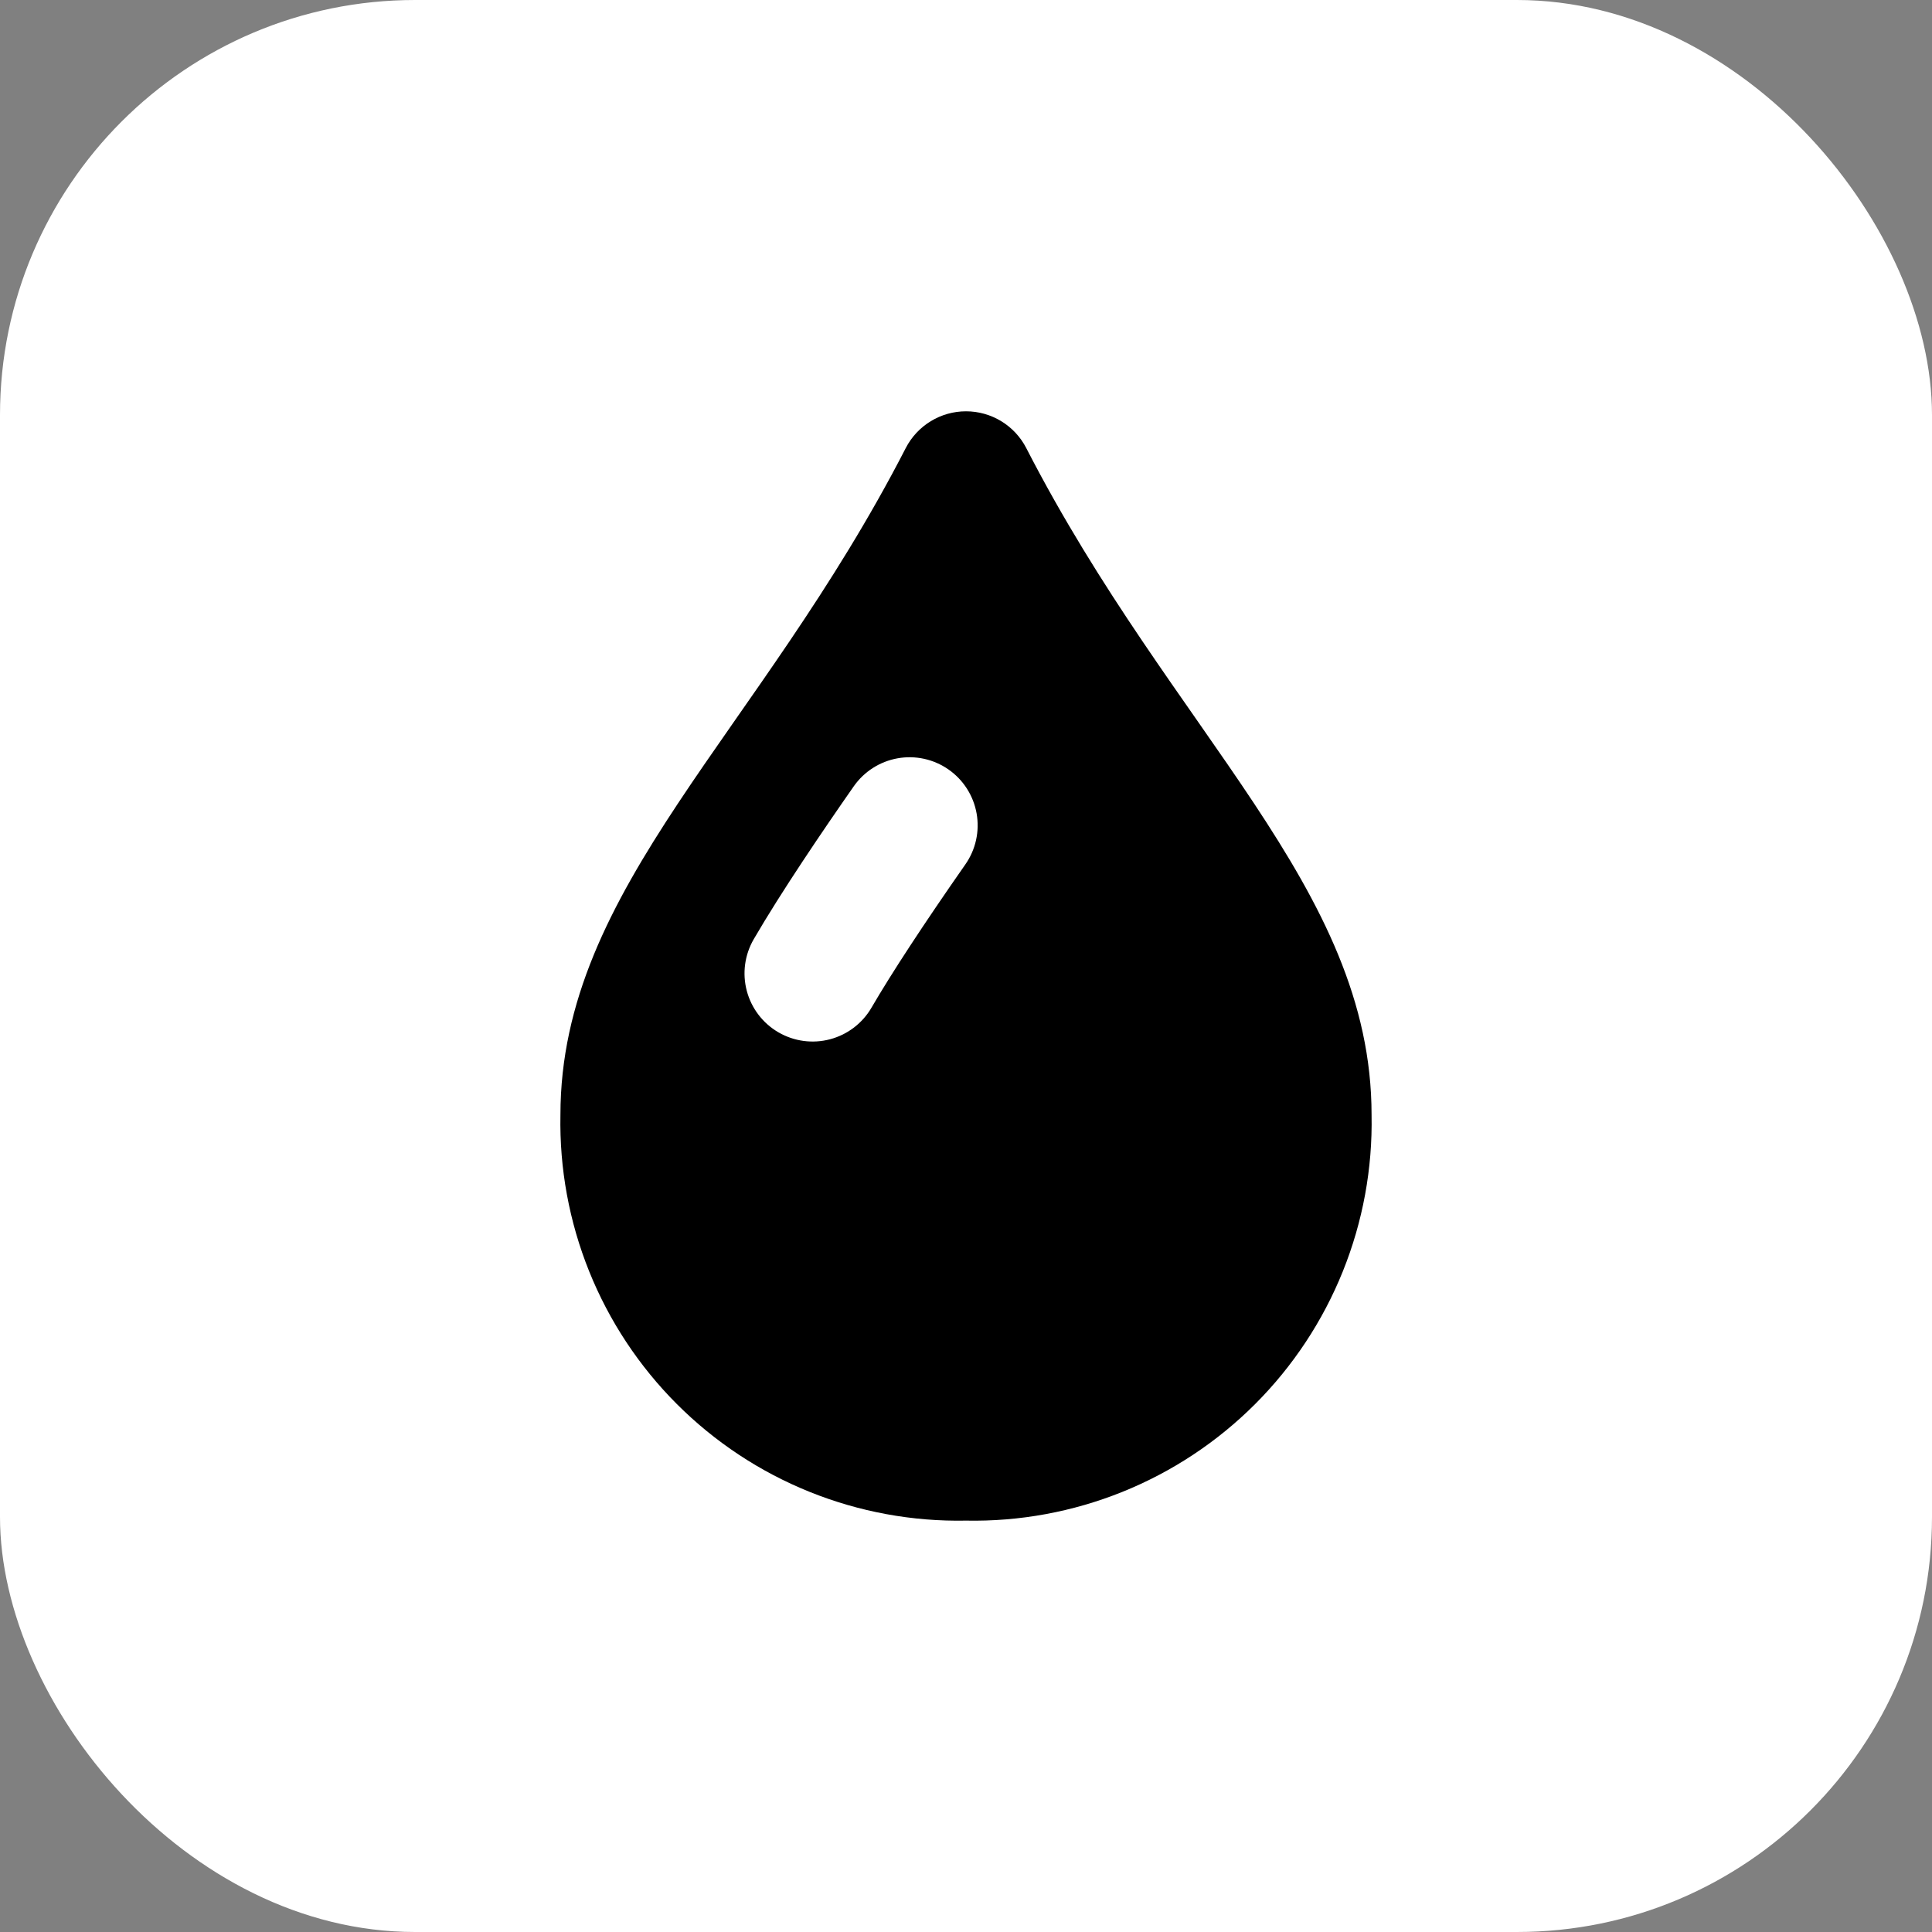 <svg width="1024" height="1024" viewBox="0 0 1024 1024" fill="none" xmlns="http://www.w3.org/2000/svg">
<rect x="0" y="0" width="1024" height="1024" fill="#808080" stroke="none"/>
<rect width="1024" height="1024" rx="220" fill="white"/>
<path d="M543.905 237.421C540.879 231.569 536.302 226.662 530.675 223.237C525.048 219.812 518.588 218 512.001 218C505.414 218 498.954 219.812 493.327 223.237C487.7 226.662 483.123 231.569 480.097 237.421C402.277 388.892 297.04 470.32 297.04 590.944C296.49 619.332 301.674 647.538 312.282 673.874C322.89 700.209 338.703 724.132 358.775 744.209C378.847 764.286 402.763 780.103 429.092 790.714C455.421 801.325 483.62 806.51 512 805.96C540.38 806.511 568.579 801.325 594.908 790.715C621.237 780.104 645.154 764.286 665.225 744.209C685.297 724.133 701.11 700.21 711.718 673.874C722.326 647.538 727.511 619.332 726.96 590.944C726.96 470.32 621.723 388.892 543.905 237.421ZM511.652 458.168C489.635 489.692 472.449 515.965 461.925 534.055C457.119 542.337 449.221 548.37 439.968 550.826C430.715 553.283 420.866 551.963 412.586 547.156C404.307 542.348 398.276 534.448 395.819 525.193C393.363 515.938 394.683 506.086 399.489 497.804C414.032 472.767 436.312 439.936 452.459 416.838C455.169 412.943 458.62 409.62 462.615 407.06C466.61 404.5 471.07 402.753 475.741 401.918C480.411 401.084 485.2 401.179 489.834 402.197C494.468 403.216 498.856 405.139 502.746 407.855C506.636 410.571 509.953 414.028 512.507 418.028C515.06 422.028 516.8 426.492 517.627 431.165C518.454 435.837 518.352 440.628 517.327 445.261C516.302 449.895 514.373 454.281 511.652 458.168Z" fill="black"/>
</svg>
